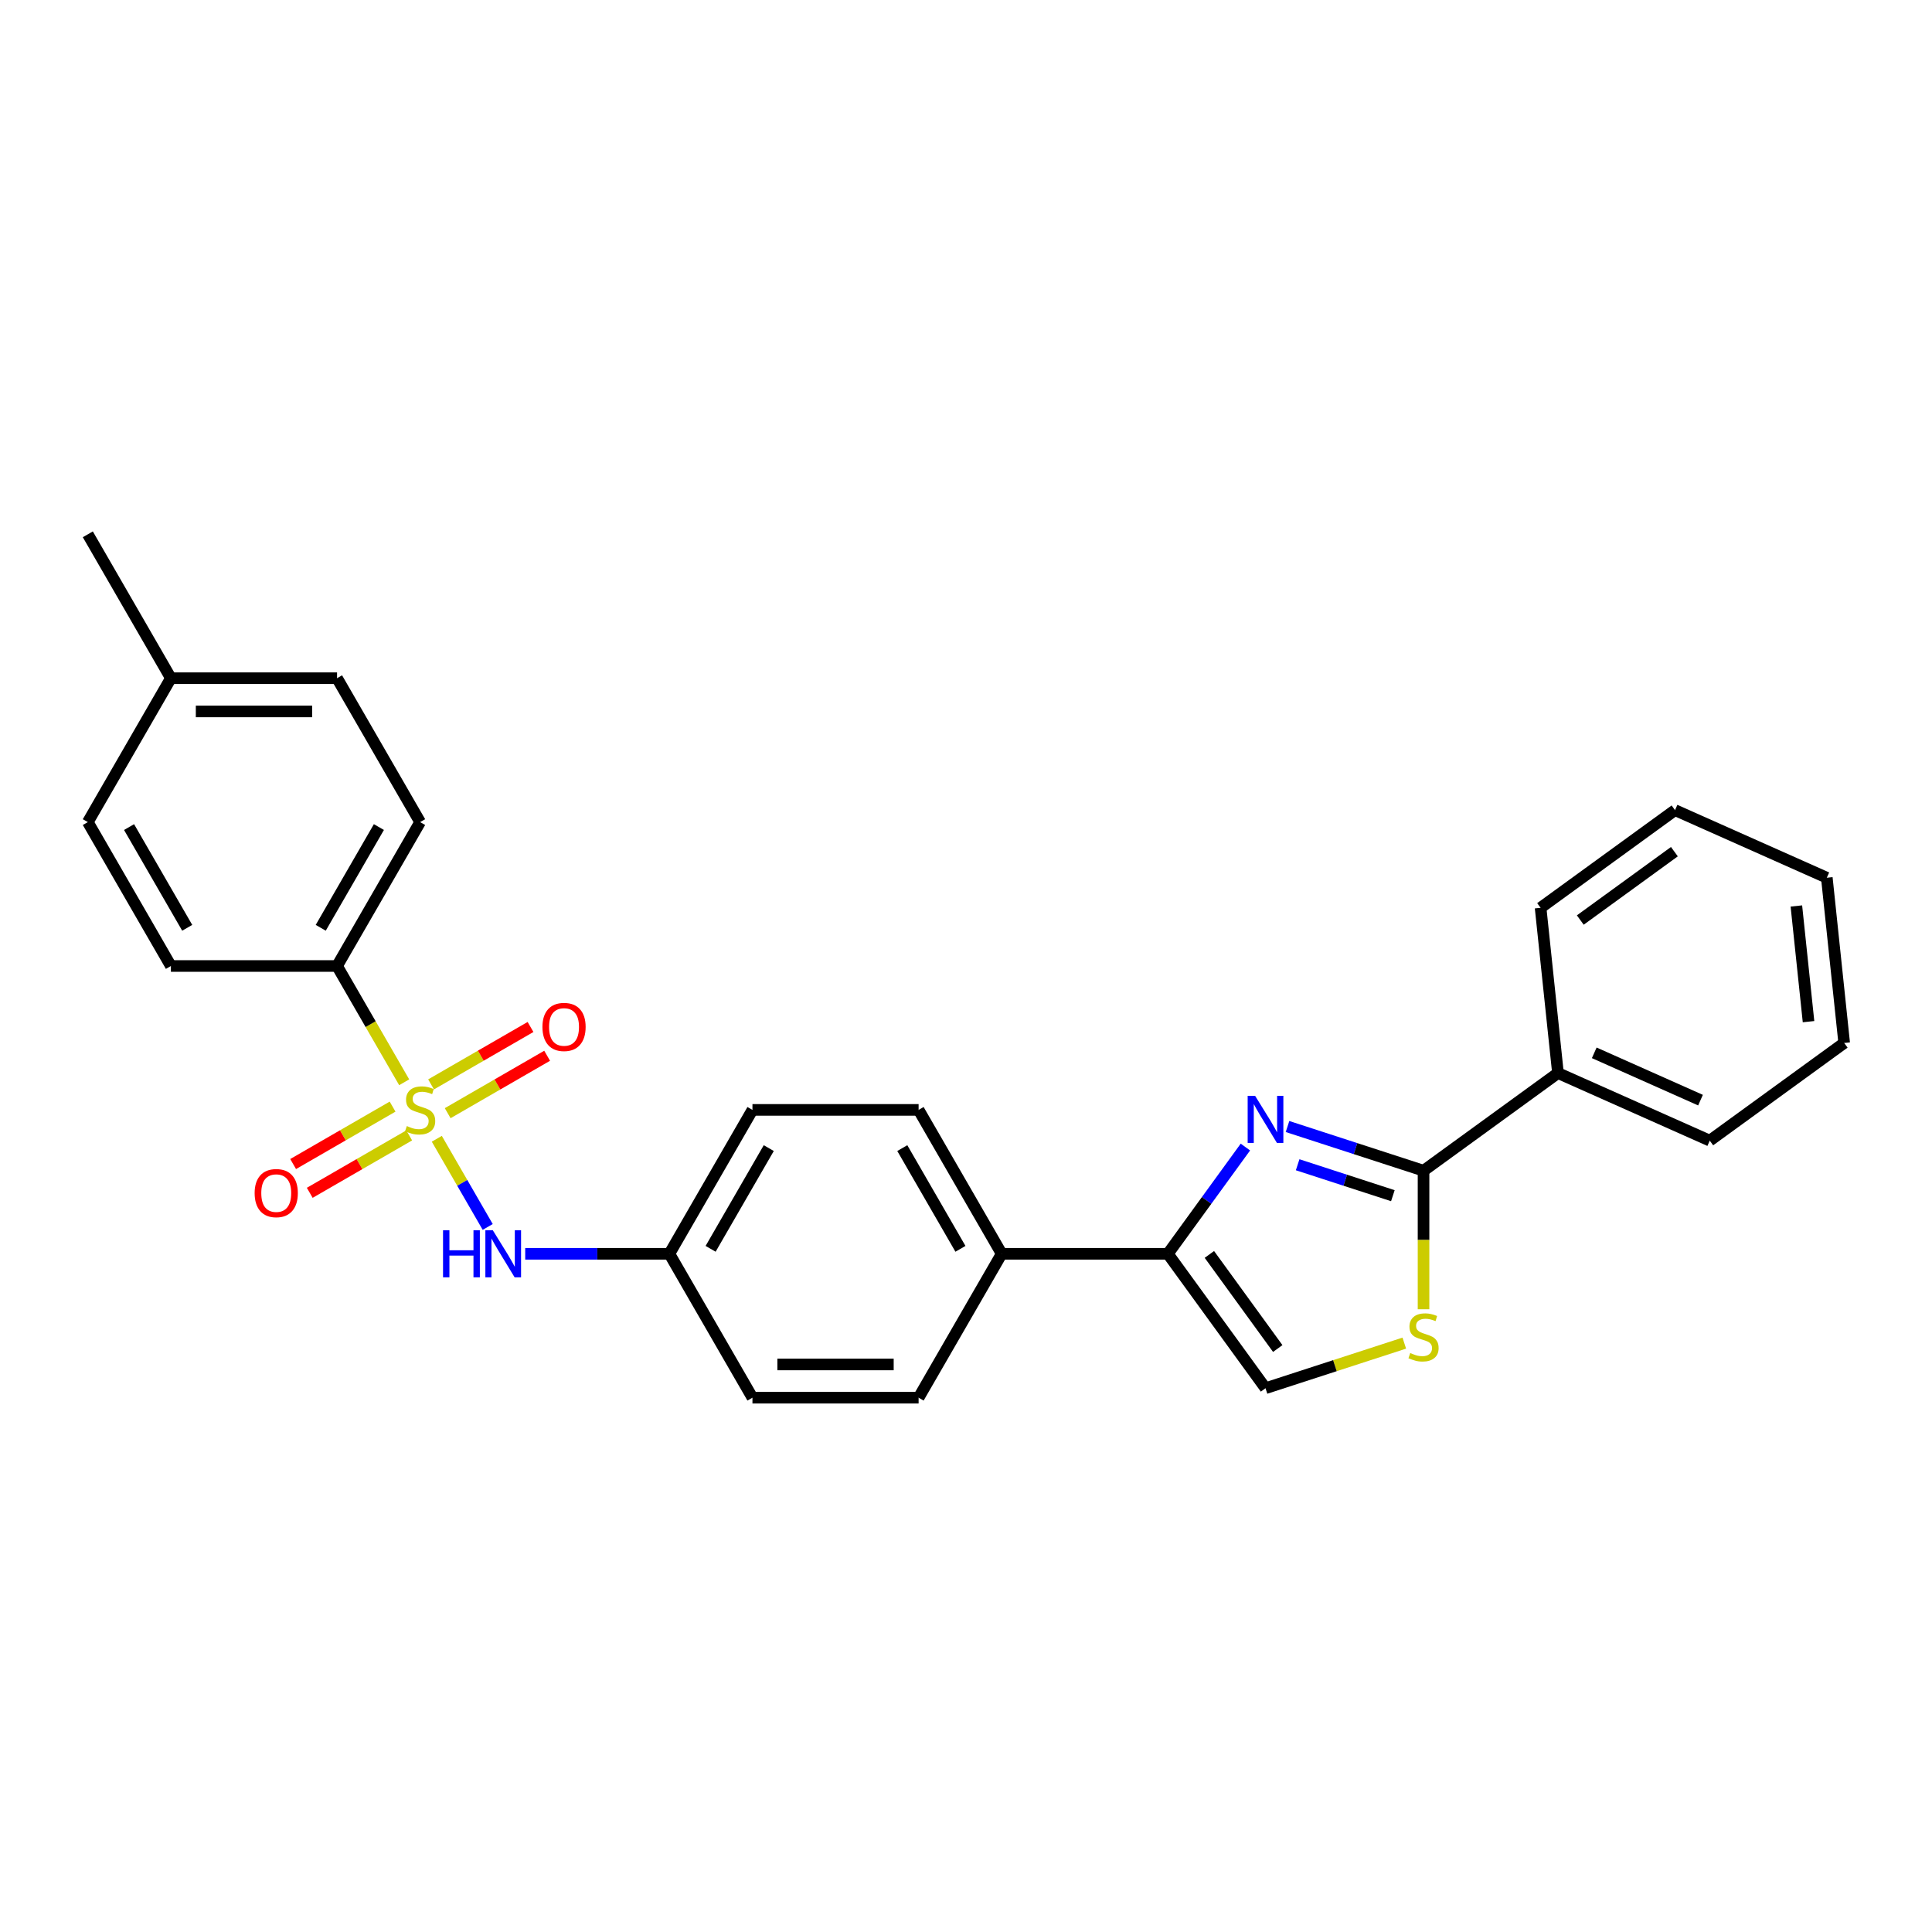 <?xml version='1.0' encoding='iso-8859-1'?>
<svg version='1.1' baseProfile='full'
              xmlns='http://www.w3.org/2000/svg'
                      xmlns:rdkit='http://www.rdkit.org/xml'
                      xmlns:xlink='http://www.w3.org/1999/xlink'
                  xml:space='preserve'
width='1000px' height='1000px' viewBox='0 0 1000 1000'>
<!-- END OF HEADER -->
<rect style='opacity:1.0;fill:#FFFFFF;stroke:none' width='1000' height='1000' x='0' y='0'> </rect>
<path class='bond-4' d='M 226.091,589.428 L 239.265,612.247' style='fill:none;fill-rule:evenodd;stroke:#CCCC00;stroke-width:6px;stroke-linecap:butt;stroke-linejoin:miter;stroke-opacity:1' />
<path class='bond-4' d='M 239.265,612.247 L 252.44,635.065' style='fill:none;fill-rule:evenodd;stroke:#0000FF;stroke-width:6px;stroke-linecap:butt;stroke-linejoin:miter;stroke-opacity:1' />
<path class='bond-6' d='M 209.209,560.187 L 191.834,530.094' style='fill:none;fill-rule:evenodd;stroke:#CCCC00;stroke-width:6px;stroke-linecap:butt;stroke-linejoin:miter;stroke-opacity:1' />
<path class='bond-6' d='M 191.834,530.094 L 174.459,500' style='fill:none;fill-rule:evenodd;stroke:#000000;stroke-width:6px;stroke-linecap:butt;stroke-linejoin:miter;stroke-opacity:1' />
<path class='bond-7' d='M 203.202,572.783 L 177.462,587.644' style='fill:none;fill-rule:evenodd;stroke:#CCCC00;stroke-width:6px;stroke-linecap:butt;stroke-linejoin:miter;stroke-opacity:1' />
<path class='bond-7' d='M 177.462,587.644 L 151.723,602.504' style='fill:none;fill-rule:evenodd;stroke:#FF0000;stroke-width:6px;stroke-linecap:butt;stroke-linejoin:miter;stroke-opacity:1' />
<path class='bond-7' d='M 211.802,587.679 L 186.063,602.54' style='fill:none;fill-rule:evenodd;stroke:#CCCC00;stroke-width:6px;stroke-linecap:butt;stroke-linejoin:miter;stroke-opacity:1' />
<path class='bond-7' d='M 186.063,602.54 L 160.323,617.4' style='fill:none;fill-rule:evenodd;stroke:#FF0000;stroke-width:6px;stroke-linecap:butt;stroke-linejoin:miter;stroke-opacity:1' />
<path class='bond-8' d='M 231.72,576.179 L 257.46,561.319' style='fill:none;fill-rule:evenodd;stroke:#CCCC00;stroke-width:6px;stroke-linecap:butt;stroke-linejoin:miter;stroke-opacity:1' />
<path class='bond-8' d='M 257.46,561.319 L 283.199,546.458' style='fill:none;fill-rule:evenodd;stroke:#FF0000;stroke-width:6px;stroke-linecap:butt;stroke-linejoin:miter;stroke-opacity:1' />
<path class='bond-8' d='M 223.12,561.283 L 248.86,546.422' style='fill:none;fill-rule:evenodd;stroke:#CCCC00;stroke-width:6px;stroke-linecap:butt;stroke-linejoin:miter;stroke-opacity:1' />
<path class='bond-8' d='M 248.86,546.422 L 274.599,531.562' style='fill:none;fill-rule:evenodd;stroke:#FF0000;stroke-width:6px;stroke-linecap:butt;stroke-linejoin:miter;stroke-opacity:1' />
<path class='bond-0' d='M 644.617,593.712 L 624.547,621.337' style='fill:none;fill-rule:evenodd;stroke:#0000FF;stroke-width:6px;stroke-linecap:butt;stroke-linejoin:miter;stroke-opacity:1' />
<path class='bond-0' d='M 624.547,621.337 L 604.476,648.962' style='fill:none;fill-rule:evenodd;stroke:#000000;stroke-width:6px;stroke-linecap:butt;stroke-linejoin:miter;stroke-opacity:1' />
<path class='bond-1' d='M 666.414,583.084 L 701.618,594.522' style='fill:none;fill-rule:evenodd;stroke:#0000FF;stroke-width:6px;stroke-linecap:butt;stroke-linejoin:miter;stroke-opacity:1' />
<path class='bond-1' d='M 701.618,594.522 L 736.821,605.96' style='fill:none;fill-rule:evenodd;stroke:#000000;stroke-width:6px;stroke-linecap:butt;stroke-linejoin:miter;stroke-opacity:1' />
<path class='bond-1' d='M 671.66,602.874 L 696.302,610.881' style='fill:none;fill-rule:evenodd;stroke:#0000FF;stroke-width:6px;stroke-linecap:butt;stroke-linejoin:miter;stroke-opacity:1' />
<path class='bond-1' d='M 696.302,610.881 L 720.945,618.888' style='fill:none;fill-rule:evenodd;stroke:#000000;stroke-width:6px;stroke-linecap:butt;stroke-linejoin:miter;stroke-opacity:1' />
<path class='bond-10' d='M 736.821,605.96 L 806.399,555.409' style='fill:none;fill-rule:evenodd;stroke:#000000;stroke-width:6px;stroke-linecap:butt;stroke-linejoin:miter;stroke-opacity:1' />
<path class='bond-29' d='M 736.821,605.96 L 736.821,641.815' style='fill:none;fill-rule:evenodd;stroke:#000000;stroke-width:6px;stroke-linecap:butt;stroke-linejoin:miter;stroke-opacity:1' />
<path class='bond-29' d='M 736.821,641.815 L 736.821,677.67' style='fill:none;fill-rule:evenodd;stroke:#CCCC00;stroke-width:6px;stroke-linecap:butt;stroke-linejoin:miter;stroke-opacity:1' />
<path class='bond-2' d='M 604.476,648.962 L 518.473,648.962' style='fill:none;fill-rule:evenodd;stroke:#000000;stroke-width:6px;stroke-linecap:butt;stroke-linejoin:miter;stroke-opacity:1' />
<path class='bond-5' d='M 604.476,648.962 L 655.027,718.54' style='fill:none;fill-rule:evenodd;stroke:#000000;stroke-width:6px;stroke-linecap:butt;stroke-linejoin:miter;stroke-opacity:1' />
<path class='bond-5' d='M 625.974,649.288 L 661.36,697.993' style='fill:none;fill-rule:evenodd;stroke:#000000;stroke-width:6px;stroke-linecap:butt;stroke-linejoin:miter;stroke-opacity:1' />
<path class='bond-3' d='M 726.862,695.2 L 690.945,706.87' style='fill:none;fill-rule:evenodd;stroke:#CCCC00;stroke-width:6px;stroke-linecap:butt;stroke-linejoin:miter;stroke-opacity:1' />
<path class='bond-3' d='M 690.945,706.87 L 655.027,718.54' style='fill:none;fill-rule:evenodd;stroke:#000000;stroke-width:6px;stroke-linecap:butt;stroke-linejoin:miter;stroke-opacity:1' />
<path class='bond-13' d='M 271.85,648.962 L 309.158,648.962' style='fill:none;fill-rule:evenodd;stroke:#0000FF;stroke-width:6px;stroke-linecap:butt;stroke-linejoin:miter;stroke-opacity:1' />
<path class='bond-13' d='M 309.158,648.962 L 346.466,648.962' style='fill:none;fill-rule:evenodd;stroke:#000000;stroke-width:6px;stroke-linecap:butt;stroke-linejoin:miter;stroke-opacity:1' />
<path class='bond-11' d='M 174.459,500 L 217.461,425.519' style='fill:none;fill-rule:evenodd;stroke:#000000;stroke-width:6px;stroke-linecap:butt;stroke-linejoin:miter;stroke-opacity:1' />
<path class='bond-11' d='M 166.014,480.228 L 196.115,428.091' style='fill:none;fill-rule:evenodd;stroke:#000000;stroke-width:6px;stroke-linecap:butt;stroke-linejoin:miter;stroke-opacity:1' />
<path class='bond-12' d='M 174.459,500 L 88.456,500' style='fill:none;fill-rule:evenodd;stroke:#000000;stroke-width:6px;stroke-linecap:butt;stroke-linejoin:miter;stroke-opacity:1' />
<path class='bond-9' d='M 518.473,648.962 L 475.471,574.481' style='fill:none;fill-rule:evenodd;stroke:#000000;stroke-width:6px;stroke-linecap:butt;stroke-linejoin:miter;stroke-opacity:1' />
<path class='bond-9' d='M 497.126,646.39 L 467.025,594.254' style='fill:none;fill-rule:evenodd;stroke:#000000;stroke-width:6px;stroke-linecap:butt;stroke-linejoin:miter;stroke-opacity:1' />
<path class='bond-28' d='M 518.473,648.962 L 475.471,723.443' style='fill:none;fill-rule:evenodd;stroke:#000000;stroke-width:6px;stroke-linecap:butt;stroke-linejoin:miter;stroke-opacity:1' />
<path class='bond-21' d='M 806.399,555.409 L 884.967,590.39' style='fill:none;fill-rule:evenodd;stroke:#000000;stroke-width:6px;stroke-linecap:butt;stroke-linejoin:miter;stroke-opacity:1' />
<path class='bond-21' d='M 825.181,544.942 L 880.178,569.429' style='fill:none;fill-rule:evenodd;stroke:#000000;stroke-width:6px;stroke-linecap:butt;stroke-linejoin:miter;stroke-opacity:1' />
<path class='bond-22' d='M 806.399,555.409 L 797.41,469.877' style='fill:none;fill-rule:evenodd;stroke:#000000;stroke-width:6px;stroke-linecap:butt;stroke-linejoin:miter;stroke-opacity:1' />
<path class='bond-19' d='M 217.461,425.519 L 174.459,351.038' style='fill:none;fill-rule:evenodd;stroke:#000000;stroke-width:6px;stroke-linecap:butt;stroke-linejoin:miter;stroke-opacity:1' />
<path class='bond-18' d='M 88.456,500 L 45.455,425.519' style='fill:none;fill-rule:evenodd;stroke:#000000;stroke-width:6px;stroke-linecap:butt;stroke-linejoin:miter;stroke-opacity:1' />
<path class='bond-18' d='M 96.902,480.228 L 66.801,428.091' style='fill:none;fill-rule:evenodd;stroke:#000000;stroke-width:6px;stroke-linecap:butt;stroke-linejoin:miter;stroke-opacity:1' />
<path class='bond-16' d='M 346.466,648.962 L 389.468,723.443' style='fill:none;fill-rule:evenodd;stroke:#000000;stroke-width:6px;stroke-linecap:butt;stroke-linejoin:miter;stroke-opacity:1' />
<path class='bond-17' d='M 346.466,648.962 L 389.468,574.481' style='fill:none;fill-rule:evenodd;stroke:#000000;stroke-width:6px;stroke-linecap:butt;stroke-linejoin:miter;stroke-opacity:1' />
<path class='bond-17' d='M 367.812,646.39 L 397.914,594.254' style='fill:none;fill-rule:evenodd;stroke:#000000;stroke-width:6px;stroke-linecap:butt;stroke-linejoin:miter;stroke-opacity:1' />
<path class='bond-14' d='M 475.471,723.443 L 389.468,723.443' style='fill:none;fill-rule:evenodd;stroke:#000000;stroke-width:6px;stroke-linecap:butt;stroke-linejoin:miter;stroke-opacity:1' />
<path class='bond-14' d='M 462.57,706.242 L 402.368,706.242' style='fill:none;fill-rule:evenodd;stroke:#000000;stroke-width:6px;stroke-linecap:butt;stroke-linejoin:miter;stroke-opacity:1' />
<path class='bond-15' d='M 475.471,574.481 L 389.468,574.481' style='fill:none;fill-rule:evenodd;stroke:#000000;stroke-width:6px;stroke-linecap:butt;stroke-linejoin:miter;stroke-opacity:1' />
<path class='bond-20' d='M 45.455,425.519 L 88.456,351.038' style='fill:none;fill-rule:evenodd;stroke:#000000;stroke-width:6px;stroke-linecap:butt;stroke-linejoin:miter;stroke-opacity:1' />
<path class='bond-27' d='M 174.459,351.038 L 88.456,351.038' style='fill:none;fill-rule:evenodd;stroke:#000000;stroke-width:6px;stroke-linecap:butt;stroke-linejoin:miter;stroke-opacity:1' />
<path class='bond-27' d='M 161.559,368.239 L 101.357,368.239' style='fill:none;fill-rule:evenodd;stroke:#000000;stroke-width:6px;stroke-linecap:butt;stroke-linejoin:miter;stroke-opacity:1' />
<path class='bond-23' d='M 88.456,351.038 L 45.455,276.557' style='fill:none;fill-rule:evenodd;stroke:#000000;stroke-width:6px;stroke-linecap:butt;stroke-linejoin:miter;stroke-opacity:1' />
<path class='bond-25' d='M 884.967,590.39 L 954.545,539.838' style='fill:none;fill-rule:evenodd;stroke:#000000;stroke-width:6px;stroke-linecap:butt;stroke-linejoin:miter;stroke-opacity:1' />
<path class='bond-24' d='M 797.41,469.877 L 866.988,419.325' style='fill:none;fill-rule:evenodd;stroke:#000000;stroke-width:6px;stroke-linecap:butt;stroke-linejoin:miter;stroke-opacity:1' />
<path class='bond-24' d='M 817.957,476.21 L 866.661,440.824' style='fill:none;fill-rule:evenodd;stroke:#000000;stroke-width:6px;stroke-linecap:butt;stroke-linejoin:miter;stroke-opacity:1' />
<path class='bond-26' d='M 866.988,419.325 L 945.556,454.306' style='fill:none;fill-rule:evenodd;stroke:#000000;stroke-width:6px;stroke-linecap:butt;stroke-linejoin:miter;stroke-opacity:1' />
<path class='bond-30' d='M 954.545,539.838 L 945.556,454.306' style='fill:none;fill-rule:evenodd;stroke:#000000;stroke-width:6px;stroke-linecap:butt;stroke-linejoin:miter;stroke-opacity:1' />
<path class='bond-30' d='M 936.091,528.806 L 929.798,468.934' style='fill:none;fill-rule:evenodd;stroke:#000000;stroke-width:6px;stroke-linecap:butt;stroke-linejoin:miter;stroke-opacity:1' />
<path  class='atom-0' d='M 210.581 582.841
Q 210.856 582.944, 211.991 583.425
Q 213.127 583.907, 214.365 584.217
Q 215.638 584.492, 216.876 584.492
Q 219.181 584.492, 220.523 583.391
Q 221.864 582.256, 221.864 580.295
Q 221.864 578.953, 221.176 578.128
Q 220.523 577.302, 219.491 576.855
Q 218.459 576.407, 216.739 575.891
Q 214.571 575.238, 213.264 574.619
Q 211.991 573.999, 211.062 572.692
Q 210.168 571.385, 210.168 569.183
Q 210.168 566.122, 212.232 564.229
Q 214.331 562.337, 218.459 562.337
Q 221.28 562.337, 224.479 563.679
L 223.688 566.328
Q 220.764 565.124, 218.562 565.124
Q 216.188 565.124, 214.881 566.122
Q 213.574 567.085, 213.608 568.77
Q 213.608 570.078, 214.262 570.869
Q 214.95 571.66, 215.913 572.107
Q 216.911 572.555, 218.562 573.071
Q 220.764 573.759, 222.071 574.447
Q 223.378 575.135, 224.307 576.545
Q 225.27 577.921, 225.27 580.295
Q 225.27 583.666, 223 585.489
Q 220.764 587.278, 217.014 587.278
Q 214.847 587.278, 213.195 586.797
Q 211.578 586.349, 209.652 585.558
L 210.581 582.841
' fill='#CCCC00'/>
<path  class='atom-1' d='M 649.644 567.206
L 657.625 580.106
Q 658.416 581.379, 659.689 583.684
Q 660.962 585.989, 661.03 586.127
L 661.03 567.206
L 664.264 567.206
L 664.264 591.562
L 660.927 591.562
L 652.361 577.457
Q 651.364 575.806, 650.297 573.914
Q 649.265 572.022, 648.956 571.437
L 648.956 591.562
L 645.791 591.562
L 645.791 567.206
L 649.644 567.206
' fill='#0000FF'/>
<path  class='atom-4' d='M 729.941 700.323
Q 730.216 700.426, 731.352 700.908
Q 732.487 701.39, 733.725 701.699
Q 734.998 701.974, 736.236 701.974
Q 738.541 701.974, 739.883 700.874
Q 741.225 699.738, 741.225 697.778
Q 741.225 696.436, 740.537 695.61
Q 739.883 694.785, 738.851 694.337
Q 737.819 693.89, 736.099 693.374
Q 733.932 692.721, 732.624 692.101
Q 731.352 691.482, 730.423 690.175
Q 729.528 688.868, 729.528 686.666
Q 729.528 683.604, 731.592 681.712
Q 733.691 679.82, 737.819 679.82
Q 740.64 679.82, 743.839 681.162
L 743.048 683.811
Q 740.124 682.607, 737.922 682.607
Q 735.548 682.607, 734.241 683.604
Q 732.934 684.567, 732.968 686.253
Q 732.968 687.56, 733.622 688.352
Q 734.31 689.143, 735.273 689.59
Q 736.271 690.037, 737.922 690.553
Q 740.124 691.241, 741.431 691.929
Q 742.738 692.617, 743.667 694.028
Q 744.63 695.404, 744.63 697.778
Q 744.63 701.149, 742.36 702.972
Q 740.124 704.761, 736.374 704.761
Q 734.207 704.761, 732.556 704.279
Q 730.939 703.832, 729.012 703.041
L 729.941 700.323
' fill='#CCCC00'/>
<path  class='atom-5' d='M 229.312 636.784
L 232.615 636.784
L 232.615 647.139
L 245.068 647.139
L 245.068 636.784
L 248.371 636.784
L 248.371 661.14
L 245.068 661.14
L 245.068 649.891
L 232.615 649.891
L 232.615 661.14
L 229.312 661.14
L 229.312 636.784
' fill='#0000FF'/>
<path  class='atom-5' d='M 255.079 636.784
L 263.06 649.684
Q 263.851 650.957, 265.124 653.262
Q 266.397 655.567, 266.466 655.705
L 266.466 636.784
L 269.7 636.784
L 269.7 661.14
L 266.363 661.14
L 257.797 647.036
Q 256.799 645.384, 255.733 643.492
Q 254.701 641.6, 254.391 641.015
L 254.391 661.14
L 251.226 661.14
L 251.226 636.784
L 255.079 636.784
' fill='#0000FF'/>
<path  class='atom-8' d='M 131.8 617.551
Q 131.8 611.703, 134.689 608.435
Q 137.579 605.167, 142.98 605.167
Q 148.381 605.167, 151.271 608.435
Q 154.161 611.703, 154.161 617.551
Q 154.161 623.468, 151.236 626.84
Q 148.312 630.177, 142.98 630.177
Q 137.613 630.177, 134.689 626.84
Q 131.8 623.503, 131.8 617.551
M 142.98 627.425
Q 146.695 627.425, 148.691 624.948
Q 150.72 622.436, 150.72 617.551
Q 150.72 612.77, 148.691 610.362
Q 146.695 607.919, 142.98 607.919
Q 139.265 607.919, 137.235 610.327
Q 135.24 612.735, 135.24 617.551
Q 135.24 622.471, 137.235 624.948
Q 139.265 627.425, 142.98 627.425
' fill='#FF0000'/>
<path  class='atom-9' d='M 280.762 531.548
Q 280.762 525.7, 283.651 522.432
Q 286.541 519.164, 291.942 519.164
Q 297.343 519.164, 300.233 522.432
Q 303.123 525.7, 303.123 531.548
Q 303.123 537.465, 300.198 540.837
Q 297.274 544.173, 291.942 544.173
Q 286.576 544.173, 283.651 540.837
Q 280.762 537.5, 280.762 531.548
M 291.942 541.421
Q 295.657 541.421, 297.653 538.944
Q 299.682 536.433, 299.682 531.548
Q 299.682 526.766, 297.653 524.358
Q 295.657 521.916, 291.942 521.916
Q 288.227 521.916, 286.197 524.324
Q 284.202 526.732, 284.202 531.548
Q 284.202 536.468, 286.197 538.944
Q 288.227 541.421, 291.942 541.421
' fill='#FF0000'/>
</svg>
